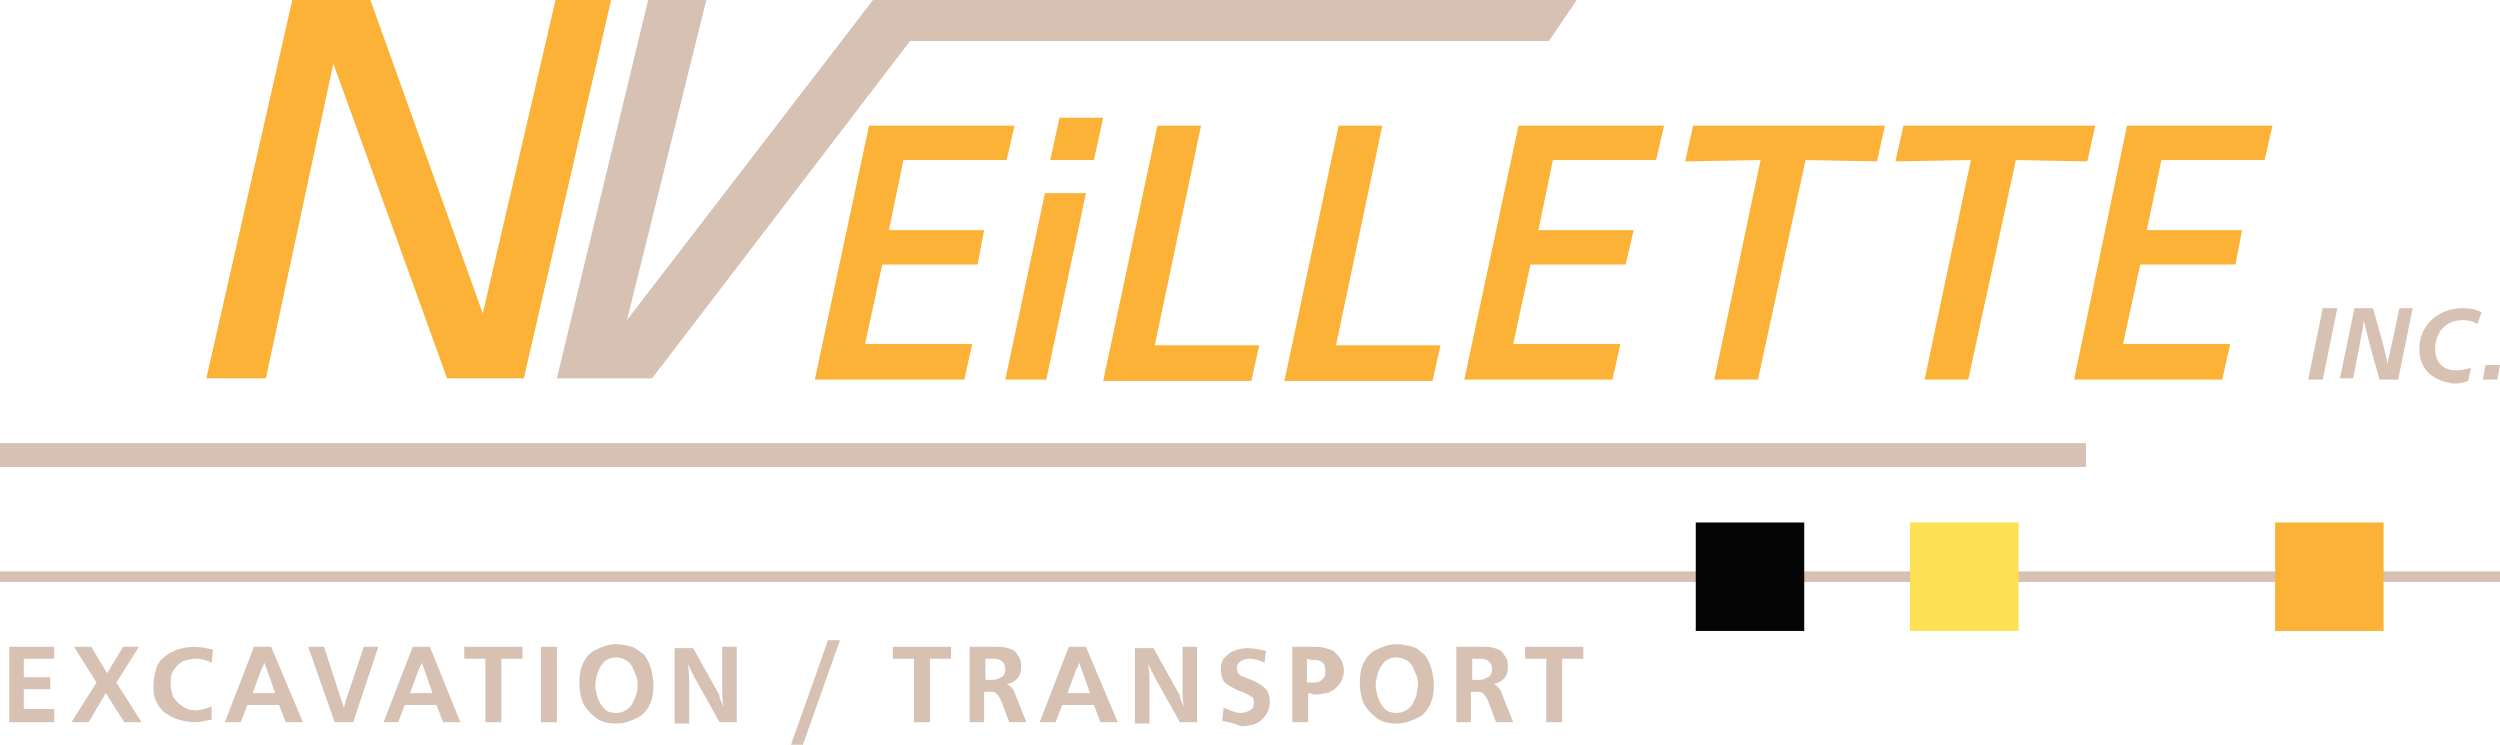 <?xml version="1.0" encoding="utf-8"?>
<!-- Generator: Adobe Illustrator 26.1.0, SVG Export Plug-In . SVG Version: 6.00 Build 0)  -->
<svg version="1.1" id="Layer_1" xmlns="http://www.w3.org/2000/svg" xmlns:xlink="http://www.w3.org/1999/xlink" x="0px" y="0px"
	 viewBox="0 0 189 56.3" style="enable-background:new 0 0 189 56.3;" xml:space="preserve">
<style type="text/css">
	.st0{fill:#D6C1B2;}
	.st1{fill:#FBB236;}
	.st2{fill:#FDE053;}
	.st3{fill:#050505;}
</style>
<g>
	<g>
		<g>
			<g>
				<path class="st0" d="M4.1,53.7v0.9H0.7v-5.7h3.4v0.9H1.8v1.4h2v0.9h-2v1.5H4.1z"/>
				<path class="st0" d="M10.7,54.6H9.4L8,52.4l-1.3,2.2H5.4l1.9-3l-1.7-2.7h1.3l1.2,2l1.2-2h1.2l-1.7,2.7L10.7,54.6z"/>
				<path class="st0" d="M16,53.4l0,1c-0.5,0.1-0.9,0.2-1.3,0.2c-0.4,0-0.9-0.1-1.2-0.2c-0.4-0.1-0.7-0.3-1-0.5
					c-0.3-0.2-0.5-0.5-0.7-0.9c-0.2-0.4-0.2-0.8-0.2-1.2c0-0.5,0.1-0.9,0.2-1.2c0.1-0.4,0.3-0.7,0.6-0.9c0.3-0.3,0.6-0.4,1-0.6
					c0.4-0.1,0.8-0.2,1.3-0.2c0.4,0,0.9,0.1,1.4,0.2l-0.1,1c-0.4-0.2-0.8-0.3-1.2-0.3c-0.4,0-0.7,0.1-1,0.2
					c-0.3,0.2-0.5,0.4-0.7,0.7s-0.2,0.6-0.2,1c0,0.4,0.1,0.7,0.2,1c0.2,0.3,0.4,0.5,0.7,0.7c0.3,0.2,0.6,0.3,1,0.3
					C15.1,53.7,15.5,53.6,16,53.4z"/>
				<path class="st0" d="M22.9,54.6h-1.3l-0.5-1.3h-2.4l-0.5,1.3h-1.2l2.2-5.7h1.3L22.9,54.6z M20.8,52.4l-0.7-2
					c0,0-0.1-0.2-0.1-0.4c0,0.1,0,0.2-0.1,0.3s0,0.2-0.1,0.2l-0.7,1.9H20.8z"/>
				<path class="st0" d="M26.7,54.6h-1.4l-2-5.7h1.2l1.2,3.7c0.1,0.3,0.2,0.6,0.3,0.9c0.1-0.4,0.2-0.7,0.3-1l1.2-3.6h1.1L26.7,54.6z
					"/>
				<path class="st0" d="M34.8,54.6h-1.3l-0.5-1.3h-2.4l-0.5,1.3H29l2.2-5.7h1.3L34.8,54.6z M32.7,52.4l-0.7-2c0,0-0.1-0.2-0.1-0.4
					c0,0.1,0,0.2-0.1,0.3s0,0.2-0.1,0.2l-0.7,1.9H32.7z"/>
				<path class="st0" d="M37.9,54.6h-1.2v-4.8h-1.6v-0.9h4.4v0.9h-1.6V54.6z"/>
				<path class="st0" d="M42.1,54.6h-1.2v-5.7h1.2V54.6z"/>
				<path class="st0" d="M49.4,51.8c0,0.6-0.1,1.1-0.3,1.5c-0.2,0.4-0.5,0.8-1,1c-0.4,0.2-0.9,0.4-1.5,0.4c-0.6,0-1.1-0.1-1.5-0.4
					c-0.4-0.3-0.7-0.6-1-1.1c-0.2-0.5-0.3-1-0.3-1.6s0.1-1.1,0.3-1.5c0.2-0.4,0.5-0.8,1-1c0.4-0.2,0.9-0.4,1.5-0.4
					c0.4,0,0.8,0.1,1.2,0.2c0.3,0.1,0.6,0.4,0.9,0.6c0.2,0.3,0.4,0.6,0.5,1C49.3,50.9,49.4,51.3,49.4,51.8z M48.2,51.8
					c0-0.2,0-0.5-0.1-0.7c-0.1-0.2-0.2-0.5-0.3-0.7c-0.1-0.2-0.3-0.4-0.5-0.5c-0.2-0.1-0.4-0.2-0.7-0.2c-0.4,0-0.6,0.1-0.9,0.3
					c-0.2,0.2-0.4,0.5-0.5,0.8c-0.1,0.3-0.2,0.7-0.2,1c0,0.3,0.1,0.7,0.2,1c0.1,0.3,0.3,0.6,0.5,0.8c0.2,0.2,0.5,0.3,0.9,0.3
					c0.3,0,0.5-0.1,0.7-0.2c0.2-0.1,0.4-0.3,0.5-0.5c0.1-0.2,0.2-0.4,0.3-0.7C48.2,52.2,48.2,52,48.2,51.8z"/>
				<path class="st0" d="M55.8,54.6h-1.4l-1.9-3.4c-0.1-0.2-0.3-0.6-0.5-1c0.1,0.6,0.1,1.1,0.1,1.5v3h-1.1v-5.7h1.4l1.9,3.4
					c0.1,0.1,0.1,0.2,0.1,0.3c0,0.1,0.1,0.2,0.1,0.3c0.1,0.1,0.1,0.3,0.2,0.4c-0.1-0.4-0.1-0.9-0.1-1.4v-3.1h1.1V54.6z"/>
				<path class="st0" d="M60.7,56.3h-0.9l2.8-7.9h0.9L60.7,56.3z"/>
				<path class="st0" d="M70.3,54.6h-1.2v-4.8h-1.6v-0.9h4.4v0.9h-1.6V54.6z"/>
				<path class="st0" d="M74.5,54.6h-1.2v-5.7h1.9c0.4,0,0.7,0,1,0.1c0.3,0.1,0.6,0.2,0.7,0.5c0.2,0.2,0.3,0.5,0.3,0.9
					c0,0.4-0.1,0.7-0.3,0.9c-0.2,0.2-0.5,0.4-0.8,0.4c0.2,0.1,0.3,0.2,0.4,0.3c0.1,0.1,0.2,0.3,0.3,0.6l0.8,2h-1.3L75.7,53
					c-0.1-0.2-0.2-0.4-0.3-0.5c-0.1-0.1-0.2-0.2-0.4-0.2c-0.1,0-0.3,0-0.6,0V54.6z M74.5,51.4H75c0.3,0,0.5-0.1,0.7-0.2
					c0.2-0.1,0.3-0.3,0.3-0.6c0-0.5-0.3-0.8-0.9-0.8h-0.6V51.4z"/>
				<path class="st0" d="M84.5,54.6h-1.3l-0.5-1.3h-2.4l-0.5,1.3h-1.2l2.2-5.7h1.3L84.5,54.6z M82.4,52.4l-0.7-2
					c0,0-0.1-0.2-0.1-0.4c0,0.1,0,0.2-0.1,0.3c0,0.1,0,0.2-0.1,0.2l-0.7,1.9H82.4z"/>
				<path class="st0" d="M90.6,54.6h-1.4l-1.9-3.4c-0.1-0.2-0.3-0.6-0.5-1c0.1,0.6,0.1,1.1,0.1,1.5v3h-1.1v-5.7h1.4l1.9,3.4
					c0.1,0.1,0.1,0.2,0.1,0.3c0,0.1,0.1,0.2,0.1,0.3c0.1,0.1,0.1,0.3,0.2,0.4c-0.1-0.4-0.1-0.9-0.1-1.4v-3.1h1.1V54.6z"/>
				<path class="st0" d="M92.4,54.5l0.1-1c0.5,0.2,0.9,0.4,1.3,0.4c0.3,0,0.5-0.1,0.7-0.2s0.3-0.3,0.3-0.6c0-0.3-0.1-0.4-0.3-0.5
					c-0.2-0.1-0.5-0.3-0.9-0.4c-0.4-0.2-0.8-0.4-1-0.6c-0.2-0.2-0.3-0.6-0.3-1c0-0.4,0.1-0.7,0.3-0.9s0.4-0.4,0.7-0.5
					c0.3-0.1,0.6-0.2,1-0.2c0.5,0,0.9,0.1,1.4,0.2l-0.1,0.9c-0.4-0.2-0.8-0.3-1.2-0.3c-0.2,0-0.5,0.1-0.6,0.2
					c-0.2,0.1-0.3,0.3-0.3,0.5c0,0.2,0.1,0.4,0.2,0.5c0.1,0.1,0.4,0.2,0.9,0.4c0.5,0.2,0.8,0.4,1.1,0.7c0.2,0.2,0.3,0.6,0.3,1
					c0,0.3-0.1,0.6-0.2,0.8c-0.1,0.2-0.3,0.4-0.5,0.6c-0.2,0.1-0.4,0.3-0.7,0.3c-0.3,0.1-0.5,0.1-0.8,0.1
					C93.4,54.7,92.9,54.6,92.4,54.5z"/>
				<path class="st0" d="M98.9,52.4v2.2h-1.2v-5.7h1.6c0.3,0,0.6,0,0.9,0.1c0.3,0.1,0.5,0.1,0.7,0.3c0.2,0.2,0.4,0.4,0.5,0.6
					c0.1,0.2,0.2,0.5,0.2,0.8c0,0.3-0.1,0.6-0.2,0.8c-0.1,0.2-0.3,0.4-0.5,0.6c-0.2,0.1-0.4,0.3-0.7,0.3c-0.3,0.1-0.6,0.1-0.9,0.1
					C99.3,52.5,99.1,52.4,98.9,52.4z M98.9,51.6c0.2,0,0.4,0,0.5,0c0.2,0,0.3-0.1,0.4-0.1c0.1-0.1,0.2-0.1,0.3-0.3
					c0.1-0.1,0.1-0.3,0.1-0.5c0-0.3-0.1-0.5-0.2-0.6c-0.1-0.1-0.3-0.2-0.5-0.2c-0.2,0-0.4,0-0.7-0.1V51.6z"/>
				<path class="st0" d="M108.4,51.8c0,0.6-0.1,1.1-0.3,1.5c-0.2,0.4-0.5,0.8-1,1c-0.4,0.2-0.9,0.4-1.5,0.4c-0.6,0-1.1-0.1-1.5-0.4
					c-0.4-0.3-0.7-0.6-1-1.1c-0.2-0.5-0.3-1-0.3-1.6s0.1-1.1,0.3-1.5c0.2-0.4,0.5-0.8,1-1c0.4-0.2,0.9-0.4,1.5-0.4
					c0.4,0,0.8,0.1,1.2,0.2c0.4,0.1,0.6,0.4,0.9,0.6c0.2,0.3,0.4,0.6,0.5,1C108.3,50.9,108.4,51.3,108.4,51.8z M107.2,51.8
					c0-0.2,0-0.5-0.1-0.7c-0.1-0.2-0.2-0.5-0.3-0.7c-0.1-0.2-0.3-0.4-0.5-0.5c-0.2-0.1-0.4-0.2-0.7-0.2c-0.4,0-0.6,0.1-0.9,0.3
					c-0.2,0.2-0.4,0.5-0.5,0.8c-0.1,0.3-0.2,0.7-0.2,1c0,0.3,0.1,0.7,0.2,1c0.1,0.3,0.3,0.6,0.5,0.8c0.2,0.2,0.5,0.3,0.9,0.3
					c0.3,0,0.5-0.1,0.7-0.2c0.2-0.1,0.4-0.3,0.5-0.5c0.1-0.2,0.2-0.4,0.3-0.7C107.1,52.2,107.2,52,107.2,51.8z"/>
				<path class="st0" d="M111.3,54.6h-1.2v-5.7h1.9c0.4,0,0.7,0,1,0.1c0.3,0.1,0.6,0.2,0.7,0.5c0.2,0.2,0.3,0.5,0.3,0.9
					c0,0.4-0.1,0.7-0.3,0.9s-0.5,0.4-0.8,0.4c0.2,0.1,0.3,0.2,0.4,0.3c0.1,0.1,0.2,0.3,0.3,0.6l0.8,2h-1.3l-0.6-1.6
					c-0.1-0.2-0.2-0.4-0.3-0.5c-0.1-0.1-0.2-0.2-0.4-0.2c-0.1,0-0.3,0-0.6,0V54.6z M111.3,51.4h0.5c0.3,0,0.5-0.1,0.7-0.2
					c0.2-0.1,0.3-0.3,0.3-0.6c0-0.5-0.3-0.8-0.9-0.8h-0.6V51.4z"/>
				<path class="st0" d="M118.1,54.6h-1.2v-4.8h-1.6v-0.9h4.4v0.9h-1.6V54.6z"/>
			</g>
		</g>
		<g>
			<g>
				<path class="st1" d="M65.7,9.5h11l-0.6,2.6h-7.8l-1.1,5.3h7.2L73.9,20h-7.2l-1.3,6h8.1l-0.6,2.7H61.6L65.7,9.5z"/>
				<path class="st1" d="M79,14.6h3.1l-3,14.1H76L79,14.6z M80.1,8.9h3.3l-0.7,3.2h-3.3L80.1,8.9z"/>
				<path class="st1" d="M87.5,9.5h3.3l-3.5,16.6h7.9l-0.6,2.7H83.4L87.5,9.5z"/>
				<path class="st1" d="M101.2,9.5h3.3l-3.5,16.6h7.9l-0.6,2.7H97.1L101.2,9.5z"/>
				<path class="st1" d="M114.8,9.5h11l-0.6,2.6h-7.8l-1.1,5.3h7.2l-0.6,2.6h-7.2l-1.3,6h8.1l-0.6,2.7h-11.2L114.8,9.5z"/>
				<path class="st1" d="M133.1,12.1l-5.7,0.1l0.6-2.7h14.5l-0.6,2.7l-5.4-0.1l-3.6,16.6h-3.3L133.1,12.1z"/>
				<path class="st1" d="M149,12.1l-5.7,0.1l0.6-2.7h14.5l-0.6,2.7l-5.4-0.1l-3.6,16.6h-3.3L149,12.1z"/>
				<path class="st1" d="M160.8,9.5h11l-0.6,2.6h-7.8l-1.1,5.3h7.2L169,20h-7.2l-1.3,6h8.1l-0.6,2.7h-11.2L160.8,9.5z"/>
			</g>
		</g>
		<polygon class="st1" points="15.6,28.6 22.1,0 28,0 36.5,23.7 42,0 46.2,0 39.6,28.6 33.8,28.6 25.2,4.8 20.1,28.6 		"/>
		<polygon class="st0" points="49,0 42.1,28.6 49.3,28.6 68.8,3.1 117.1,3.1 119.2,0 66,0 47.4,24.2 53.4,0 		"/>
		<rect y="33.5" class="st0" width="157.7" height="1.8"/>
		<rect y="43.2" class="st0" width="189" height="0.8"/>
		<rect x="172" y="39.5" class="st1" width="8.2" height="8.2"/>
		<rect x="144.4" y="39.5" class="st2" width="8.2" height="8.2"/>
		<rect x="128.2" y="39.5" class="st3" width="8.2" height="8.2"/>
	</g>
	<g>
		<g>
			<path class="st0" d="M175.6,23.3h1.1l-1.1,5.4h-1.1L175.6,23.3z"/>
			<path class="st0" d="M178,23.3h1.4c0.8,2.8,1.1,4,1.1,4.3h0c0-0.3,0.2-1,0.3-1.5l0.6-2.8h1l-1.1,5.4h-1.4
				c-0.8-2.7-1.1-4.1-1.2-4.5h0c0,0.3-0.2,1.3-0.3,1.8l-0.5,2.6h-1L178,23.3z"/>
			<path class="st0" d="M182.9,26.4c0-1.8,1.4-3.1,3.3-3.1c0.6,0,1,0.1,1.4,0.3l-0.3,0.9c-0.3-0.2-0.7-0.3-1.1-0.3
				c-1.3,0-2.1,0.9-2.1,2.2c0,1,0.6,1.6,1.6,1.6c0.4,0,0.8-0.1,1.1-0.2l-0.2,1c-0.3,0.1-0.6,0.2-1.1,0.2
				C184,28.8,182.9,28,182.9,26.4z"/>
			<path class="st0" d="M187.9,27.6h1.1l-0.2,1.1h-1.1L187.9,27.6z"/>
		</g>
	</g>
</g>
</svg>
